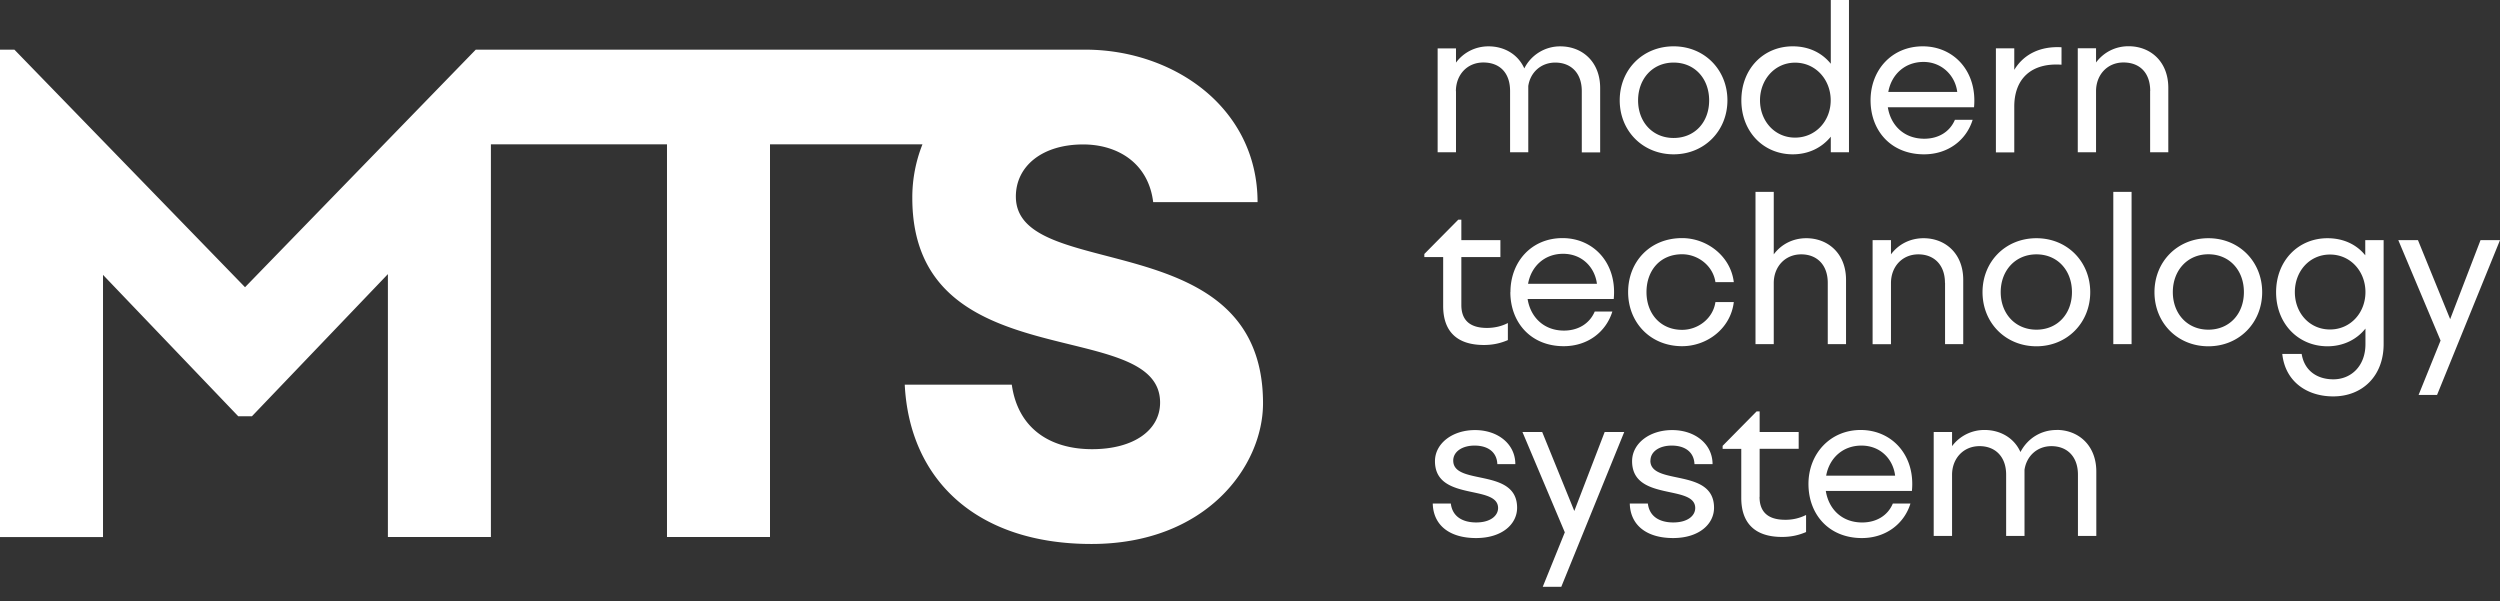 <svg width="158" height="38" fill="none" xmlns="http://www.w3.org/2000/svg"><rect width="100%" height="100%" fill="#333333" stroke="none"/><path d="M64.202 12.424c0-1.913 1.65-3.295 4.252-3.295 2.17 0 4.124 1.166 4.427 3.645h6.597c0-5.95-5.296-9.636-10.89-9.636h-38.52L15.486 18.152.91 3.138H0v30.803h6.51v-16.57l8.545 8.935h.869l8.591-8.982V33.94h6.51V9.123h11.129V33.94h6.51V9.123h9.635a9.08 9.08 0 00-.641 3.389c0 11.537 15.66 7.378 15.66 12.931 0 1.732-1.65 2.945-4.298 2.945s-4.684-1.3-5.075-4.077H57.18c.304 6.032 4.556 10.068 11.8 10.068 7.245 0 10.843-4.905 10.843-8.895 0-11.41-15.62-7.554-15.62-13.06zm27.811-6.661c0-1.032.706-1.814 1.733-1.814 1.026 0 1.691.642 1.691 1.802v3.873h1.15V5.436c.127-.851.792-1.481 1.708-1.481.974 0 1.674.641 1.674 1.802V9.63h1.161V5.56c0-1.657-1.132-2.63-2.514-2.63a2.53 2.53 0 00-2.28 1.393c-.403-.898-1.272-1.394-2.264-1.394-.816 0-1.569.374-2.053 1.027v-.898h-1.16v6.567h1.16V5.763h-.006zm13.76-1.808c1.335 0 2.245 1.015 2.245 2.391 0 1.377-.91 2.374-2.245 2.374-1.336 0-2.246-1.015-2.246-2.374 0-1.359.91-2.391 2.246-2.391zm0 5.798c1.948 0 3.4-1.488 3.4-3.413 0-1.924-1.446-3.412-3.4-3.412s-3.407 1.476-3.407 3.412c0 1.937 1.459 3.413 3.407 3.413zm7.676-5.793c1.301 0 2.251 1.074 2.251 2.38 0 1.307-.956 2.357-2.251 2.357s-2.217-1.056-2.217-2.357c0-1.3.928-2.38 2.217-2.38zm-.146 5.793c.986 0 1.831-.409 2.403-1.115v.986h1.149V0h-1.149v4.03c-.572-.711-1.411-1.102-2.403-1.102-1.855 0-3.249 1.423-3.249 3.412 0 1.99 1.4 3.413 3.249 3.413zm8.265-5.839c1.137 0 2.001.846 2.129 1.896h-4.357c.198-1.091 1.032-1.896 2.234-1.896m.029 5.839c1.499 0 2.666-.881 3.068-2.182h-1.12c-.326.77-1.05 1.196-1.936 1.196-1.284 0-2.123-.846-2.304-1.99h5.448c.21-2.262-1.272-3.849-3.238-3.849-1.965 0-3.301 1.5-3.301 3.412 0 1.914 1.283 3.413 3.377 3.413m5.705-3.016c0-1.756 1.073-2.782 2.986-2.648V2.987c-1.306-.076-2.374.414-2.986 1.429v-1.36h-1.161V9.63h1.161V6.737zm8.586-.987v3.874h1.149V5.552c0-1.656-1.12-2.63-2.514-2.63-.823 0-1.563.373-2.053 1.026V3.05h-1.155v6.574h1.155V5.762c0-1.032.711-1.814 1.732-1.814s1.691.642 1.691 1.803M91.208 19.336c0 1.557.817 2.467 2.578 2.467.601 0 1.074-.122 1.511-.309v-1.079c-.367.193-.822.31-1.324.31-1.132 0-1.616-.543-1.616-1.447v-3.033h2.468v-1.068h-2.468v-1.295h-.192l-2.147 2.17v.193h1.19v3.097-.006zm9.718-1.4h-4.352c.193-1.091 1.027-1.896 2.217-1.896 1.19 0 2.001.846 2.135 1.896zm-5.472.525c0 1.901 1.278 3.418 3.372 3.418 1.511 0 2.671-.893 3.074-2.188h-1.114c-.327.77-1.056 1.202-1.943 1.202-1.277 0-2.117-.852-2.298-1.995h5.442c.222-2.263-1.271-3.85-3.237-3.85-1.966 0-3.29 1.5-3.29 3.413m12.955.629c-.157 1.056-1.114 1.756-2.106 1.756-1.37 0-2.251-1.026-2.251-2.385 0-1.36.857-2.392 2.251-2.392.992 0 1.949.712 2.106 1.762h1.161c-.198-1.645-1.698-2.783-3.267-2.783-2.041 0-3.412 1.5-3.412 3.413 0 1.913 1.4 3.418 3.412 3.418 1.581 0 3.069-1.12 3.267-2.789h-1.161zm8.254 2.66v-4.065c0-1.656-1.132-2.63-2.514-2.63-.823 0-1.569.367-2.054 1.02v-3.948h-1.154v9.624h1.154v-3.862c0-1.026.706-1.814 1.739-1.814.968 0 1.674.642 1.674 1.803v3.873h1.16-.005zm6.258-3.872v3.873h1.149v-4.066c0-1.656-1.125-2.63-2.508-2.63-.828 0-1.575.367-2.059 1.02v-.898h-1.161v6.574h1.161v-3.862c0-1.026.7-1.814 1.732-1.814.969 0 1.68.642 1.68 1.803m5.781-1.803c1.335 0 2.245 1.015 2.245 2.386 0 1.37-.91 2.374-2.245 2.374-1.336 0-2.258-1.015-2.258-2.374 0-1.359.922-2.386 2.258-2.386zm0 5.81c1.948 0 3.4-1.493 3.4-3.418s-1.446-3.412-3.4-3.412-3.407 1.475-3.407 3.412c0 1.936 1.458 3.418 3.407 3.418zm4.858-.135h1.155v-9.623h-1.155v9.624zm6.008-.915c-1.336 0-2.246-1.015-2.246-2.374 0-1.359.91-2.391 2.246-2.391 1.336 0 2.246 1.014 2.246 2.391s-.916 2.374-2.246 2.374zm0-5.78c-1.948 0-3.406 1.475-3.406 3.412 0 1.936 1.452 3.418 3.406 3.418 1.954 0 3.401-1.493 3.401-3.418s-1.447-3.412-3.401-3.412zm7.688 5.768c-1.301 0-2.222-1.05-2.222-2.362s.921-2.374 2.222-2.374 2.24 1.067 2.24 2.374c0 1.307-.945 2.362-2.24 2.362zm2.24-4.672c-.56-.711-1.412-1.096-2.398-1.096-1.849 0-3.249 1.423-3.249 3.412 0 1.989 1.4 3.418 3.249 3.418.98 0 1.838-.414 2.398-1.12v.986c0 1.376-.899 2.222-2.03 2.222-1.027 0-1.832-.548-2.001-1.604h-1.225c.181 1.727 1.534 2.683 3.22 2.683 1.843 0 3.185-1.289 3.185-3.301v-6.574h-1.161v.974h.012zm7.273-.974l-1.919 4.993-2.035-4.993h-1.243l2.672 6.346-1.389 3.436h1.167L158 15.177h-1.231zM91.844 29.111c0-.566.566-.95 1.347-.95.864 0 1.412.425 1.441 1.172h1.137c0-1.272-1.102-2.152-2.549-2.152-1.446 0-2.53.857-2.53 1.965 0 2.567 3.989 1.447 3.989 2.963 0 .473-.467.91-1.383.91-.845 0-1.505-.361-1.604-1.195H90.55c.035 1.382 1.073 2.181 2.736 2.181 1.662 0 2.595-.892 2.595-1.913 0-2.555-4.036-1.377-4.036-2.98zm7.653 3.185l-2.03-4.993h-1.248l2.677 6.34-1.394 3.442h1.172l3.978-9.782h-1.236l-1.92 4.993zm4.812-3.185c0-.566.56-.95 1.341-.95.863 0 1.412.425 1.441 1.172h1.143c0-1.272-1.108-2.152-2.555-2.152-1.446 0-2.531.857-2.531 1.965 0 2.567 3.99 1.447 3.99 2.963 0 .473-.461.91-1.389.91-.845 0-1.505-.361-1.604-1.195h-1.143c.035 1.382 1.079 2.181 2.736 2.181 1.656 0 2.589-.892 2.589-1.913 0-2.555-4.024-1.377-4.024-2.98m6.906 2.286v-3.033h2.467v-1.062h-2.467v-1.3h-.193l-2.146 2.175v.193h1.178v3.097c0 1.551.817 2.467 2.578 2.467.607 0 1.079-.122 1.517-.309v-1.08a2.864 2.864 0 01-1.324.304c-1.132 0-1.616-.542-1.616-1.446m4.211-1.341c.193-1.091 1.033-1.902 2.229-1.902 1.195 0 2 .846 2.129 1.901h-4.358zm2.182-2.888c-1.925 0-3.301 1.5-3.301 3.412 0 1.914 1.283 3.418 3.377 3.418 1.505 0 2.671-.892 3.068-2.18h-1.114c-.321.769-1.05 1.195-1.937 1.195-1.283 0-2.117-.846-2.298-1.995h5.442c.222-2.257-1.266-3.85-3.237-3.85zm12.377 0c-.962 0-1.82.514-2.281 1.394-.396-.892-1.271-1.394-2.263-1.394a2.54 2.54 0 00-2.059 1.021v-.892h-1.16v6.567h1.16V30.01c0-1.027.706-1.814 1.739-1.814.968 0 1.679.642 1.679 1.802v3.873h1.161V29.69c.128-.863.793-1.493 1.703-1.493.974 0 1.674.642 1.674 1.802v3.873h1.161V29.8c0-1.657-1.132-2.63-2.514-2.63" fill="#fff"/></svg>